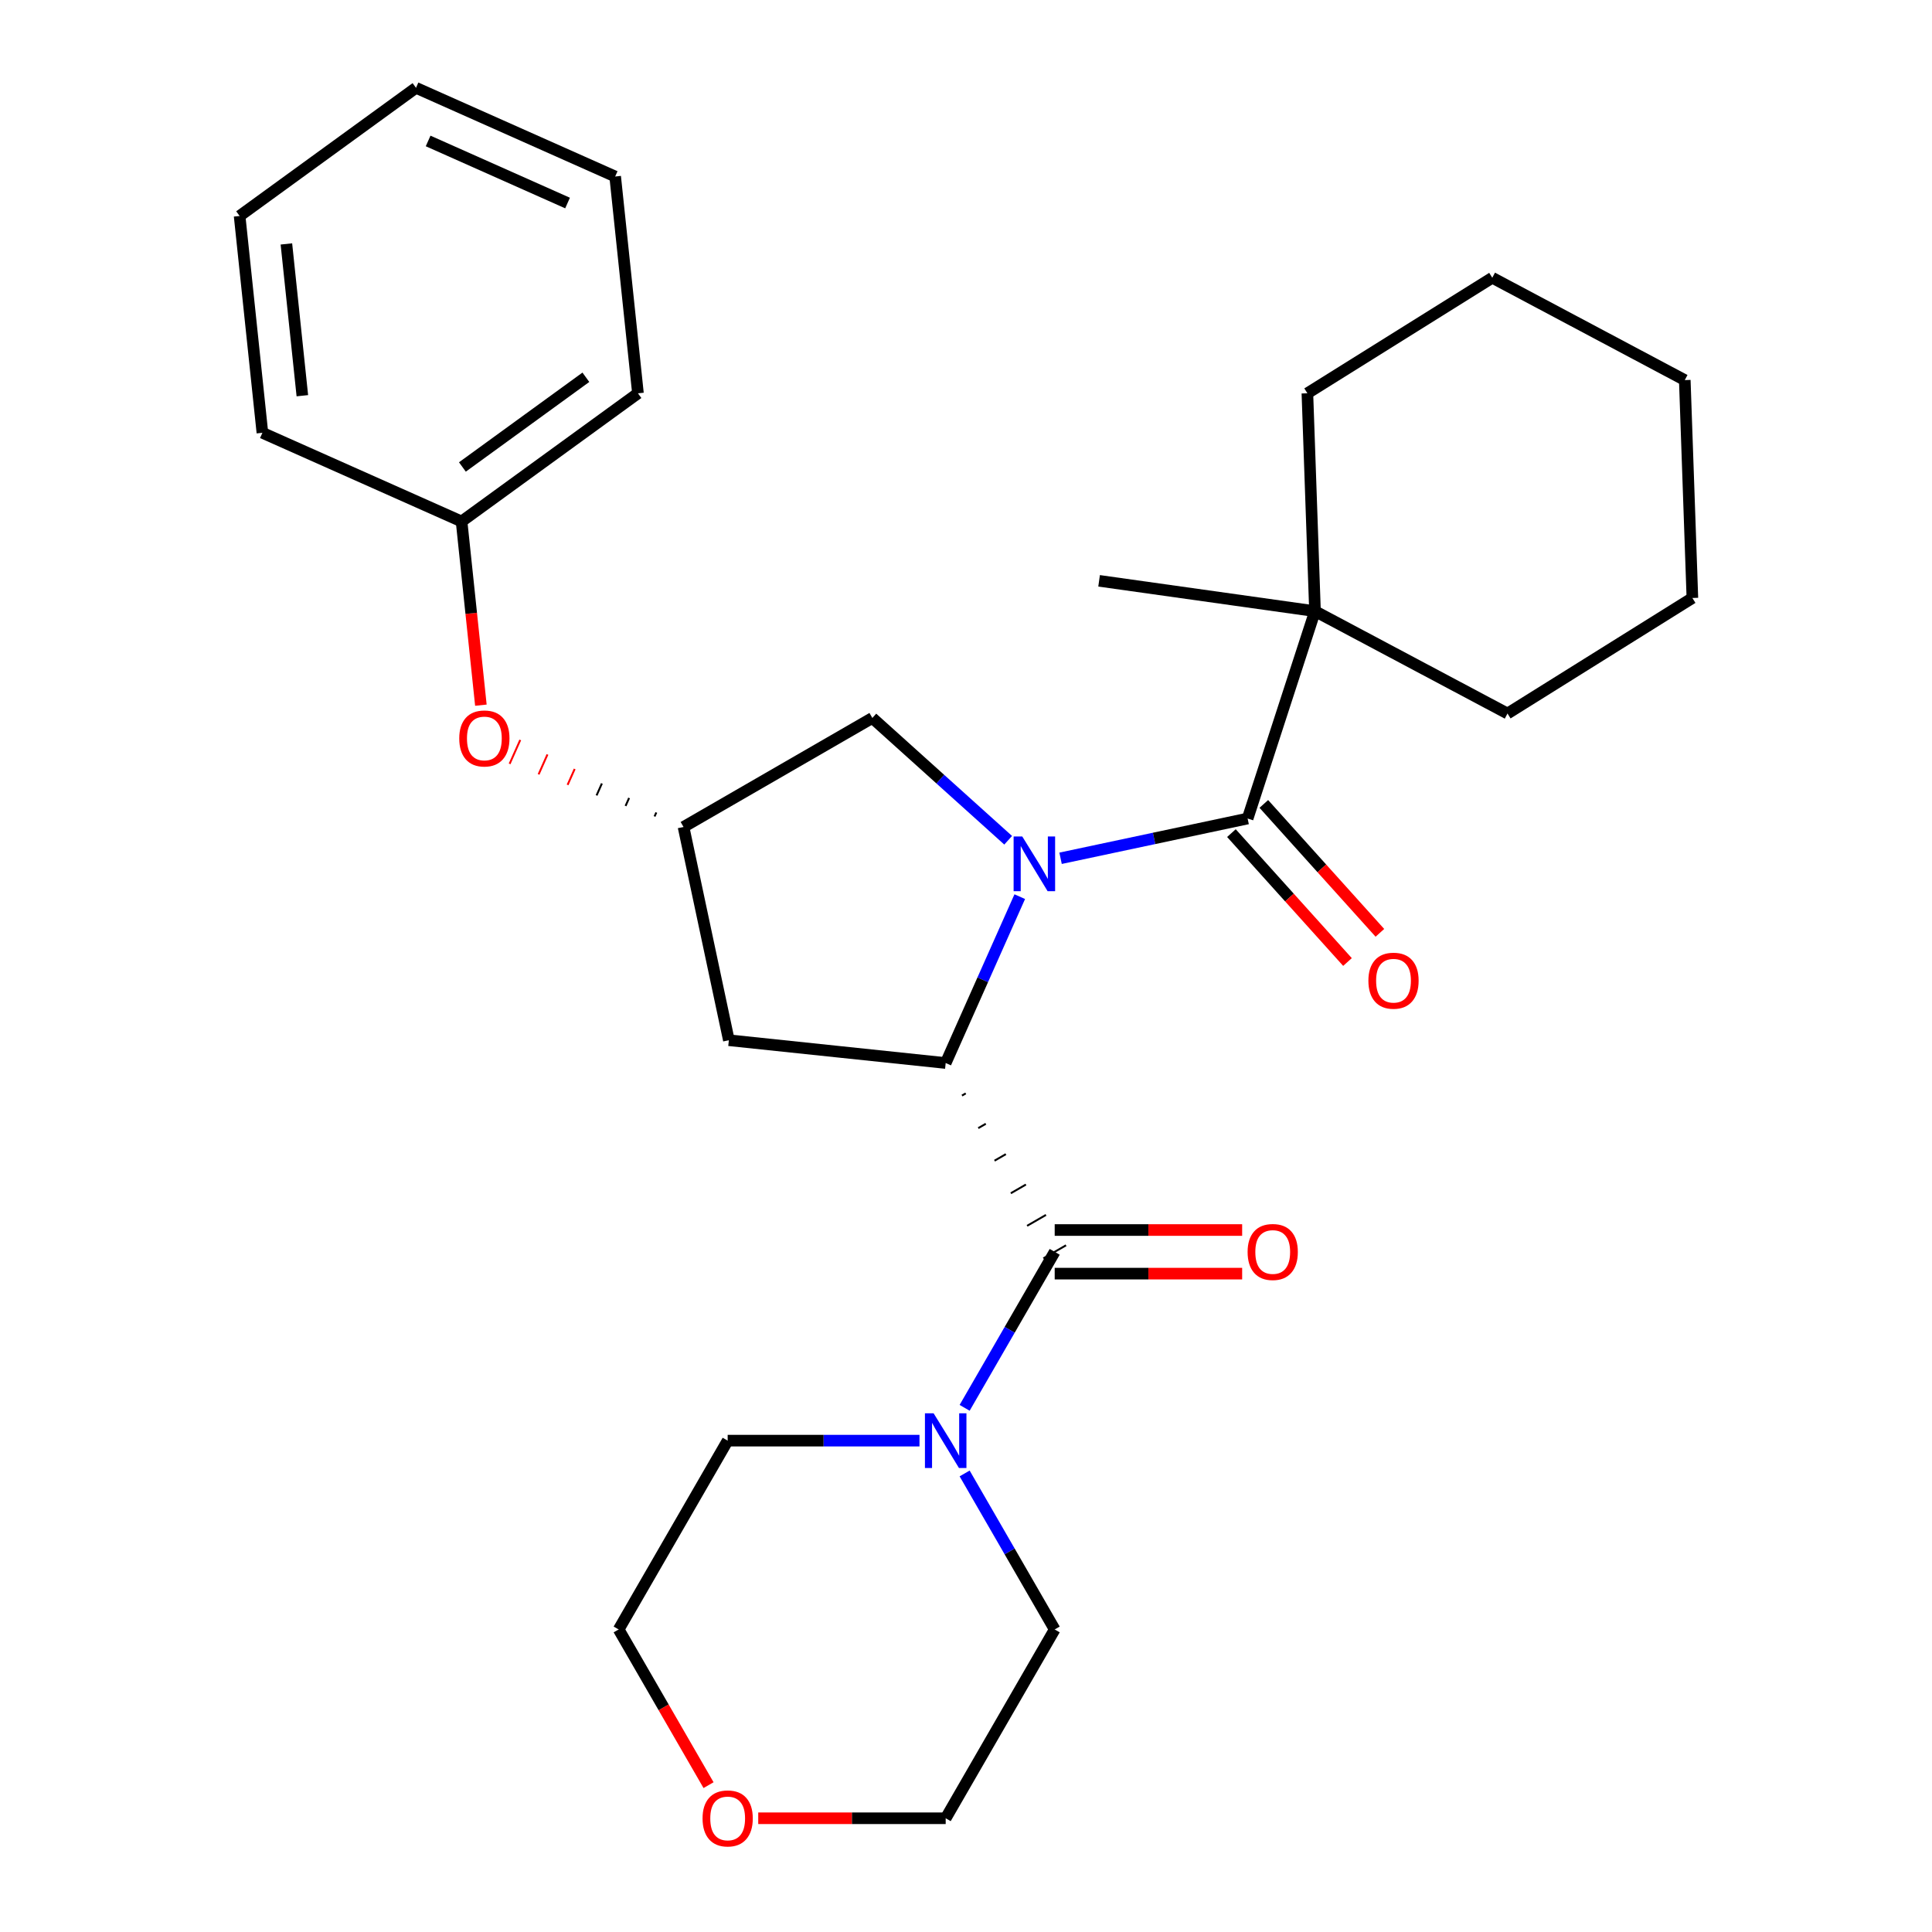 <?xml version='1.0' encoding='iso-8859-1'?>
<svg version='1.1' baseProfile='full'
              xmlns='http://www.w3.org/2000/svg'
                      xmlns:rdkit='http://www.rdkit.org/xml'
                      xmlns:xlink='http://www.w3.org/1999/xlink'
                  xml:space='preserve'
width='1000px' height='1000px' viewBox='0 0 1000 1000'>
<!-- END OF HEADER -->
<rect style='opacity:1.0;fill:#FFFFFF;stroke:none' width='1000' height='1000' x='0' y='0'> </rect>
<path class='bond-0' d='M 527.826,464.107 L 508.657,507.162' style='fill:none;fill-rule:evenodd;stroke:#0000FF;stroke-width:6px;stroke-linecap:butt;stroke-linejoin:miter;stroke-opacity:1' />
<path class='bond-0' d='M 508.657,507.162 L 489.487,550.217' style='fill:none;fill-rule:evenodd;stroke:#000000;stroke-width:6px;stroke-linecap:butt;stroke-linejoin:miter;stroke-opacity:1' />
<path class='bond-1' d='M 548.948,444.243 L 597.358,433.953' style='fill:none;fill-rule:evenodd;stroke:#0000FF;stroke-width:6px;stroke-linecap:butt;stroke-linejoin:miter;stroke-opacity:1' />
<path class='bond-1' d='M 597.358,433.953 L 645.767,423.664' style='fill:none;fill-rule:evenodd;stroke:#000000;stroke-width:6px;stroke-linecap:butt;stroke-linejoin:miter;stroke-opacity:1' />
<path class='bond-5' d='M 521.825,434.915 L 486.675,403.266' style='fill:none;fill-rule:evenodd;stroke:#0000FF;stroke-width:6px;stroke-linecap:butt;stroke-linejoin:miter;stroke-opacity:1' />
<path class='bond-5' d='M 486.675,403.266 L 451.525,371.616' style='fill:none;fill-rule:evenodd;stroke:#000000;stroke-width:6px;stroke-linecap:butt;stroke-linejoin:miter;stroke-opacity:1' />
<path class='bond-2' d='M 497.914,567.069 L 499.869,565.941' style='fill:none;fill-rule:evenodd;stroke:#000000;stroke-width:1.0px;stroke-linecap:butt;stroke-linejoin:miter;stroke-opacity:1' />
<path class='bond-2' d='M 506.341,583.921 L 510.25,581.664' style='fill:none;fill-rule:evenodd;stroke:#000000;stroke-width:1.0px;stroke-linecap:butt;stroke-linejoin:miter;stroke-opacity:1' />
<path class='bond-2' d='M 514.767,600.774 L 520.631,597.388' style='fill:none;fill-rule:evenodd;stroke:#000000;stroke-width:1.0px;stroke-linecap:butt;stroke-linejoin:miter;stroke-opacity:1' />
<path class='bond-2' d='M 523.194,617.626 L 531.012,613.112' style='fill:none;fill-rule:evenodd;stroke:#000000;stroke-width:1.0px;stroke-linecap:butt;stroke-linejoin:miter;stroke-opacity:1' />
<path class='bond-2' d='M 531.621,634.478 L 541.393,628.836' style='fill:none;fill-rule:evenodd;stroke:#000000;stroke-width:1.0px;stroke-linecap:butt;stroke-linejoin:miter;stroke-opacity:1' />
<path class='bond-2' d='M 540.047,651.33 L 551.775,644.56' style='fill:none;fill-rule:evenodd;stroke:#000000;stroke-width:1.0px;stroke-linecap:butt;stroke-linejoin:miter;stroke-opacity:1' />
<path class='bond-4' d='M 489.487,550.217 L 377.259,538.421' style='fill:none;fill-rule:evenodd;stroke:#000000;stroke-width:6px;stroke-linecap:butt;stroke-linejoin:miter;stroke-opacity:1' />
<path class='bond-6' d='M 645.767,423.664 L 680.639,316.34' style='fill:none;fill-rule:evenodd;stroke:#000000;stroke-width:6px;stroke-linecap:butt;stroke-linejoin:miter;stroke-opacity:1' />
<path class='bond-8' d='M 637.381,431.215 L 667.419,464.575' style='fill:none;fill-rule:evenodd;stroke:#000000;stroke-width:6px;stroke-linecap:butt;stroke-linejoin:miter;stroke-opacity:1' />
<path class='bond-8' d='M 667.419,464.575 L 697.457,497.935' style='fill:none;fill-rule:evenodd;stroke:#FF0000;stroke-width:6px;stroke-linecap:butt;stroke-linejoin:miter;stroke-opacity:1' />
<path class='bond-8' d='M 654.154,416.113 L 684.191,449.473' style='fill:none;fill-rule:evenodd;stroke:#000000;stroke-width:6px;stroke-linecap:butt;stroke-linejoin:miter;stroke-opacity:1' />
<path class='bond-8' d='M 684.191,449.473 L 714.229,482.833' style='fill:none;fill-rule:evenodd;stroke:#FF0000;stroke-width:6px;stroke-linecap:butt;stroke-linejoin:miter;stroke-opacity:1' />
<path class='bond-3' d='M 545.911,647.945 L 522.601,688.319' style='fill:none;fill-rule:evenodd;stroke:#000000;stroke-width:6px;stroke-linecap:butt;stroke-linejoin:miter;stroke-opacity:1' />
<path class='bond-3' d='M 522.601,688.319 L 499.292,728.692' style='fill:none;fill-rule:evenodd;stroke:#0000FF;stroke-width:6px;stroke-linecap:butt;stroke-linejoin:miter;stroke-opacity:1' />
<path class='bond-9' d='M 545.911,659.23 L 594.424,659.23' style='fill:none;fill-rule:evenodd;stroke:#000000;stroke-width:6px;stroke-linecap:butt;stroke-linejoin:miter;stroke-opacity:1' />
<path class='bond-9' d='M 594.424,659.23 L 642.937,659.23' style='fill:none;fill-rule:evenodd;stroke:#FF0000;stroke-width:6px;stroke-linecap:butt;stroke-linejoin:miter;stroke-opacity:1' />
<path class='bond-9' d='M 545.911,636.66 L 594.424,636.66' style='fill:none;fill-rule:evenodd;stroke:#000000;stroke-width:6px;stroke-linecap:butt;stroke-linejoin:miter;stroke-opacity:1' />
<path class='bond-9' d='M 594.424,636.66 L 642.937,636.66' style='fill:none;fill-rule:evenodd;stroke:#FF0000;stroke-width:6px;stroke-linecap:butt;stroke-linejoin:miter;stroke-opacity:1' />
<path class='bond-13' d='M 475.926,745.673 L 426.283,745.673' style='fill:none;fill-rule:evenodd;stroke:#0000FF;stroke-width:6px;stroke-linecap:butt;stroke-linejoin:miter;stroke-opacity:1' />
<path class='bond-13' d='M 426.283,745.673 L 376.64,745.673' style='fill:none;fill-rule:evenodd;stroke:#000000;stroke-width:6px;stroke-linecap:butt;stroke-linejoin:miter;stroke-opacity:1' />
<path class='bond-14' d='M 499.292,762.655 L 522.601,803.028' style='fill:none;fill-rule:evenodd;stroke:#0000FF;stroke-width:6px;stroke-linecap:butt;stroke-linejoin:miter;stroke-opacity:1' />
<path class='bond-14' d='M 522.601,803.028 L 545.911,843.402' style='fill:none;fill-rule:evenodd;stroke:#000000;stroke-width:6px;stroke-linecap:butt;stroke-linejoin:miter;stroke-opacity:1' />
<path class='bond-28' d='M 377.259,538.421 L 353.796,428.04' style='fill:none;fill-rule:evenodd;stroke:#000000;stroke-width:6px;stroke-linecap:butt;stroke-linejoin:miter;stroke-opacity:1' />
<path class='bond-7' d='M 451.525,371.616 L 353.796,428.04' style='fill:none;fill-rule:evenodd;stroke:#000000;stroke-width:6px;stroke-linecap:butt;stroke-linejoin:miter;stroke-opacity:1' />
<path class='bond-15' d='M 680.639,316.34 L 568.89,300.635' style='fill:none;fill-rule:evenodd;stroke:#000000;stroke-width:6px;stroke-linecap:butt;stroke-linejoin:miter;stroke-opacity:1' />
<path class='bond-16' d='M 680.639,316.34 L 780.277,369.318' style='fill:none;fill-rule:evenodd;stroke:#000000;stroke-width:6px;stroke-linecap:butt;stroke-linejoin:miter;stroke-opacity:1' />
<path class='bond-17' d='M 680.639,316.34 L 676.701,203.562' style='fill:none;fill-rule:evenodd;stroke:#000000;stroke-width:6px;stroke-linecap:butt;stroke-linejoin:miter;stroke-opacity:1' />
<path class='bond-10' d='M 339.71,420.533 L 338.792,422.595' style='fill:none;fill-rule:evenodd;stroke:#000000;stroke-width:1.0px;stroke-linecap:butt;stroke-linejoin:miter;stroke-opacity:1' />
<path class='bond-10' d='M 325.625,413.026 L 323.789,417.15' style='fill:none;fill-rule:evenodd;stroke:#000000;stroke-width:1.0px;stroke-linecap:butt;stroke-linejoin:miter;stroke-opacity:1' />
<path class='bond-10' d='M 311.539,405.52 L 308.785,411.705' style='fill:none;fill-rule:evenodd;stroke:#000000;stroke-width:1.0px;stroke-linecap:butt;stroke-linejoin:miter;stroke-opacity:1' />
<path class='bond-10' d='M 297.453,398.013 L 293.781,406.26' style='fill:none;fill-rule:evenodd;stroke:#FF0000;stroke-width:1.0px;stroke-linecap:butt;stroke-linejoin:miter;stroke-opacity:1' />
<path class='bond-10' d='M 283.367,390.506 L 278.777,400.815' style='fill:none;fill-rule:evenodd;stroke:#FF0000;stroke-width:1.0px;stroke-linecap:butt;stroke-linejoin:miter;stroke-opacity:1' />
<path class='bond-10' d='M 269.281,383 L 263.773,395.37' style='fill:none;fill-rule:evenodd;stroke:#FF0000;stroke-width:1.0px;stroke-linecap:butt;stroke-linejoin:miter;stroke-opacity:1' />
<path class='bond-12' d='M 248.904,365 L 243.907,317.456' style='fill:none;fill-rule:evenodd;stroke:#FF0000;stroke-width:6px;stroke-linecap:butt;stroke-linejoin:miter;stroke-opacity:1' />
<path class='bond-12' d='M 243.907,317.456 L 238.91,269.912' style='fill:none;fill-rule:evenodd;stroke:#000000;stroke-width:6px;stroke-linecap:butt;stroke-linejoin:miter;stroke-opacity:1' />
<path class='bond-11' d='M 392.462,941.13 L 440.975,941.13' style='fill:none;fill-rule:evenodd;stroke:#FF0000;stroke-width:6px;stroke-linecap:butt;stroke-linejoin:miter;stroke-opacity:1' />
<path class='bond-11' d='M 440.975,941.13 L 489.487,941.13' style='fill:none;fill-rule:evenodd;stroke:#000000;stroke-width:6px;stroke-linecap:butt;stroke-linejoin:miter;stroke-opacity:1' />
<path class='bond-30' d='M 366.744,923.989 L 343.48,883.695' style='fill:none;fill-rule:evenodd;stroke:#FF0000;stroke-width:6px;stroke-linecap:butt;stroke-linejoin:miter;stroke-opacity:1' />
<path class='bond-30' d='M 343.48,883.695 L 320.217,843.402' style='fill:none;fill-rule:evenodd;stroke:#000000;stroke-width:6px;stroke-linecap:butt;stroke-linejoin:miter;stroke-opacity:1' />
<path class='bond-20' d='M 238.91,269.912 L 330.205,203.582' style='fill:none;fill-rule:evenodd;stroke:#000000;stroke-width:6px;stroke-linecap:butt;stroke-linejoin:miter;stroke-opacity:1' />
<path class='bond-20' d='M 239.338,241.704 L 303.245,195.273' style='fill:none;fill-rule:evenodd;stroke:#000000;stroke-width:6px;stroke-linecap:butt;stroke-linejoin:miter;stroke-opacity:1' />
<path class='bond-21' d='M 238.91,269.912 L 135.819,224.013' style='fill:none;fill-rule:evenodd;stroke:#000000;stroke-width:6px;stroke-linecap:butt;stroke-linejoin:miter;stroke-opacity:1' />
<path class='bond-18' d='M 376.64,745.673 L 320.217,843.402' style='fill:none;fill-rule:evenodd;stroke:#000000;stroke-width:6px;stroke-linecap:butt;stroke-linejoin:miter;stroke-opacity:1' />
<path class='bond-19' d='M 545.911,843.402 L 489.487,941.13' style='fill:none;fill-rule:evenodd;stroke:#000000;stroke-width:6px;stroke-linecap:butt;stroke-linejoin:miter;stroke-opacity:1' />
<path class='bond-22' d='M 780.277,369.318 L 875.977,309.518' style='fill:none;fill-rule:evenodd;stroke:#000000;stroke-width:6px;stroke-linecap:butt;stroke-linejoin:miter;stroke-opacity:1' />
<path class='bond-23' d='M 676.701,203.562 L 772.4,143.762' style='fill:none;fill-rule:evenodd;stroke:#000000;stroke-width:6px;stroke-linecap:butt;stroke-linejoin:miter;stroke-opacity:1' />
<path class='bond-25' d='M 330.205,203.582 L 318.409,91.354' style='fill:none;fill-rule:evenodd;stroke:#000000;stroke-width:6px;stroke-linecap:butt;stroke-linejoin:miter;stroke-opacity:1' />
<path class='bond-24' d='M 135.819,224.013 L 124.023,111.784' style='fill:none;fill-rule:evenodd;stroke:#000000;stroke-width:6px;stroke-linecap:butt;stroke-linejoin:miter;stroke-opacity:1' />
<path class='bond-24' d='M 156.495,204.82 L 148.238,126.26' style='fill:none;fill-rule:evenodd;stroke:#000000;stroke-width:6px;stroke-linecap:butt;stroke-linejoin:miter;stroke-opacity:1' />
<path class='bond-29' d='M 875.977,309.518 L 872.038,196.74' style='fill:none;fill-rule:evenodd;stroke:#000000;stroke-width:6px;stroke-linecap:butt;stroke-linejoin:miter;stroke-opacity:1' />
<path class='bond-27' d='M 772.4,143.762 L 872.038,196.74' style='fill:none;fill-rule:evenodd;stroke:#000000;stroke-width:6px;stroke-linecap:butt;stroke-linejoin:miter;stroke-opacity:1' />
<path class='bond-26' d='M 124.023,111.784 L 215.318,45.455' style='fill:none;fill-rule:evenodd;stroke:#000000;stroke-width:6px;stroke-linecap:butt;stroke-linejoin:miter;stroke-opacity:1' />
<path class='bond-31' d='M 318.409,91.354 L 215.318,45.455' style='fill:none;fill-rule:evenodd;stroke:#000000;stroke-width:6px;stroke-linecap:butt;stroke-linejoin:miter;stroke-opacity:1' />
<path class='bond-31' d='M 293.766,105.087 L 221.602,72.958' style='fill:none;fill-rule:evenodd;stroke:#000000;stroke-width:6px;stroke-linecap:butt;stroke-linejoin:miter;stroke-opacity:1' />
<path  class='atom-0' d='M 529.126 432.966
L 538.406 447.966
Q 539.326 449.446, 540.806 452.126
Q 542.286 454.806, 542.366 454.966
L 542.366 432.966
L 546.126 432.966
L 546.126 461.286
L 542.246 461.286
L 532.286 444.886
Q 531.126 442.966, 529.886 440.766
Q 528.686 438.566, 528.326 437.886
L 528.326 461.286
L 524.646 461.286
L 524.646 432.966
L 529.126 432.966
' fill='#0000FF'/>
<path  class='atom-4' d='M 483.227 731.513
L 492.507 746.513
Q 493.427 747.993, 494.907 750.673
Q 496.387 753.353, 496.467 753.513
L 496.467 731.513
L 500.227 731.513
L 500.227 759.833
L 496.347 759.833
L 486.387 743.433
Q 485.227 741.513, 483.987 739.313
Q 482.787 737.113, 482.427 736.433
L 482.427 759.833
L 478.747 759.833
L 478.747 731.513
L 483.227 731.513
' fill='#0000FF'/>
<path  class='atom-9' d='M 708.277 507.605
Q 708.277 500.805, 711.637 497.005
Q 714.997 493.205, 721.277 493.205
Q 727.557 493.205, 730.917 497.005
Q 734.277 500.805, 734.277 507.605
Q 734.277 514.485, 730.877 518.405
Q 727.477 522.285, 721.277 522.285
Q 715.037 522.285, 711.637 518.405
Q 708.277 514.525, 708.277 507.605
M 721.277 519.085
Q 725.597 519.085, 727.917 516.205
Q 730.277 513.285, 730.277 507.605
Q 730.277 502.045, 727.917 499.245
Q 725.597 496.405, 721.277 496.405
Q 716.957 496.405, 714.597 499.205
Q 712.277 502.005, 712.277 507.605
Q 712.277 513.325, 714.597 516.205
Q 716.957 519.085, 721.277 519.085
' fill='#FF0000'/>
<path  class='atom-10' d='M 645.758 648.025
Q 645.758 641.225, 649.118 637.425
Q 652.478 633.625, 658.758 633.625
Q 665.038 633.625, 668.398 637.425
Q 671.758 641.225, 671.758 648.025
Q 671.758 654.905, 668.358 658.825
Q 664.958 662.705, 658.758 662.705
Q 652.518 662.705, 649.118 658.825
Q 645.758 654.945, 645.758 648.025
M 658.758 659.505
Q 663.078 659.505, 665.398 656.625
Q 667.758 653.705, 667.758 648.025
Q 667.758 642.465, 665.398 639.665
Q 663.078 636.825, 658.758 636.825
Q 654.438 636.825, 652.078 639.625
Q 649.758 642.425, 649.758 648.025
Q 649.758 653.745, 652.078 656.625
Q 654.438 659.505, 658.758 659.505
' fill='#FF0000'/>
<path  class='atom-11' d='M 237.706 382.221
Q 237.706 375.421, 241.066 371.621
Q 244.426 367.821, 250.706 367.821
Q 256.986 367.821, 260.346 371.621
Q 263.706 375.421, 263.706 382.221
Q 263.706 389.101, 260.306 393.021
Q 256.906 396.901, 250.706 396.901
Q 244.466 396.901, 241.066 393.021
Q 237.706 389.141, 237.706 382.221
M 250.706 393.701
Q 255.026 393.701, 257.346 390.821
Q 259.706 387.901, 259.706 382.221
Q 259.706 376.661, 257.346 373.861
Q 255.026 371.021, 250.706 371.021
Q 246.386 371.021, 244.026 373.821
Q 241.706 376.621, 241.706 382.221
Q 241.706 387.941, 244.026 390.821
Q 246.386 393.701, 250.706 393.701
' fill='#FF0000'/>
<path  class='atom-12' d='M 363.64 941.21
Q 363.64 934.41, 367 930.61
Q 370.36 926.81, 376.64 926.81
Q 382.92 926.81, 386.28 930.61
Q 389.64 934.41, 389.64 941.21
Q 389.64 948.09, 386.24 952.01
Q 382.84 955.89, 376.64 955.89
Q 370.4 955.89, 367 952.01
Q 363.64 948.13, 363.64 941.21
M 376.64 952.69
Q 380.96 952.69, 383.28 949.81
Q 385.64 946.89, 385.64 941.21
Q 385.64 935.65, 383.28 932.85
Q 380.96 930.01, 376.64 930.01
Q 372.32 930.01, 369.96 932.81
Q 367.64 935.61, 367.64 941.21
Q 367.64 946.93, 369.96 949.81
Q 372.32 952.69, 376.64 952.69
' fill='#FF0000'/>
</svg>
